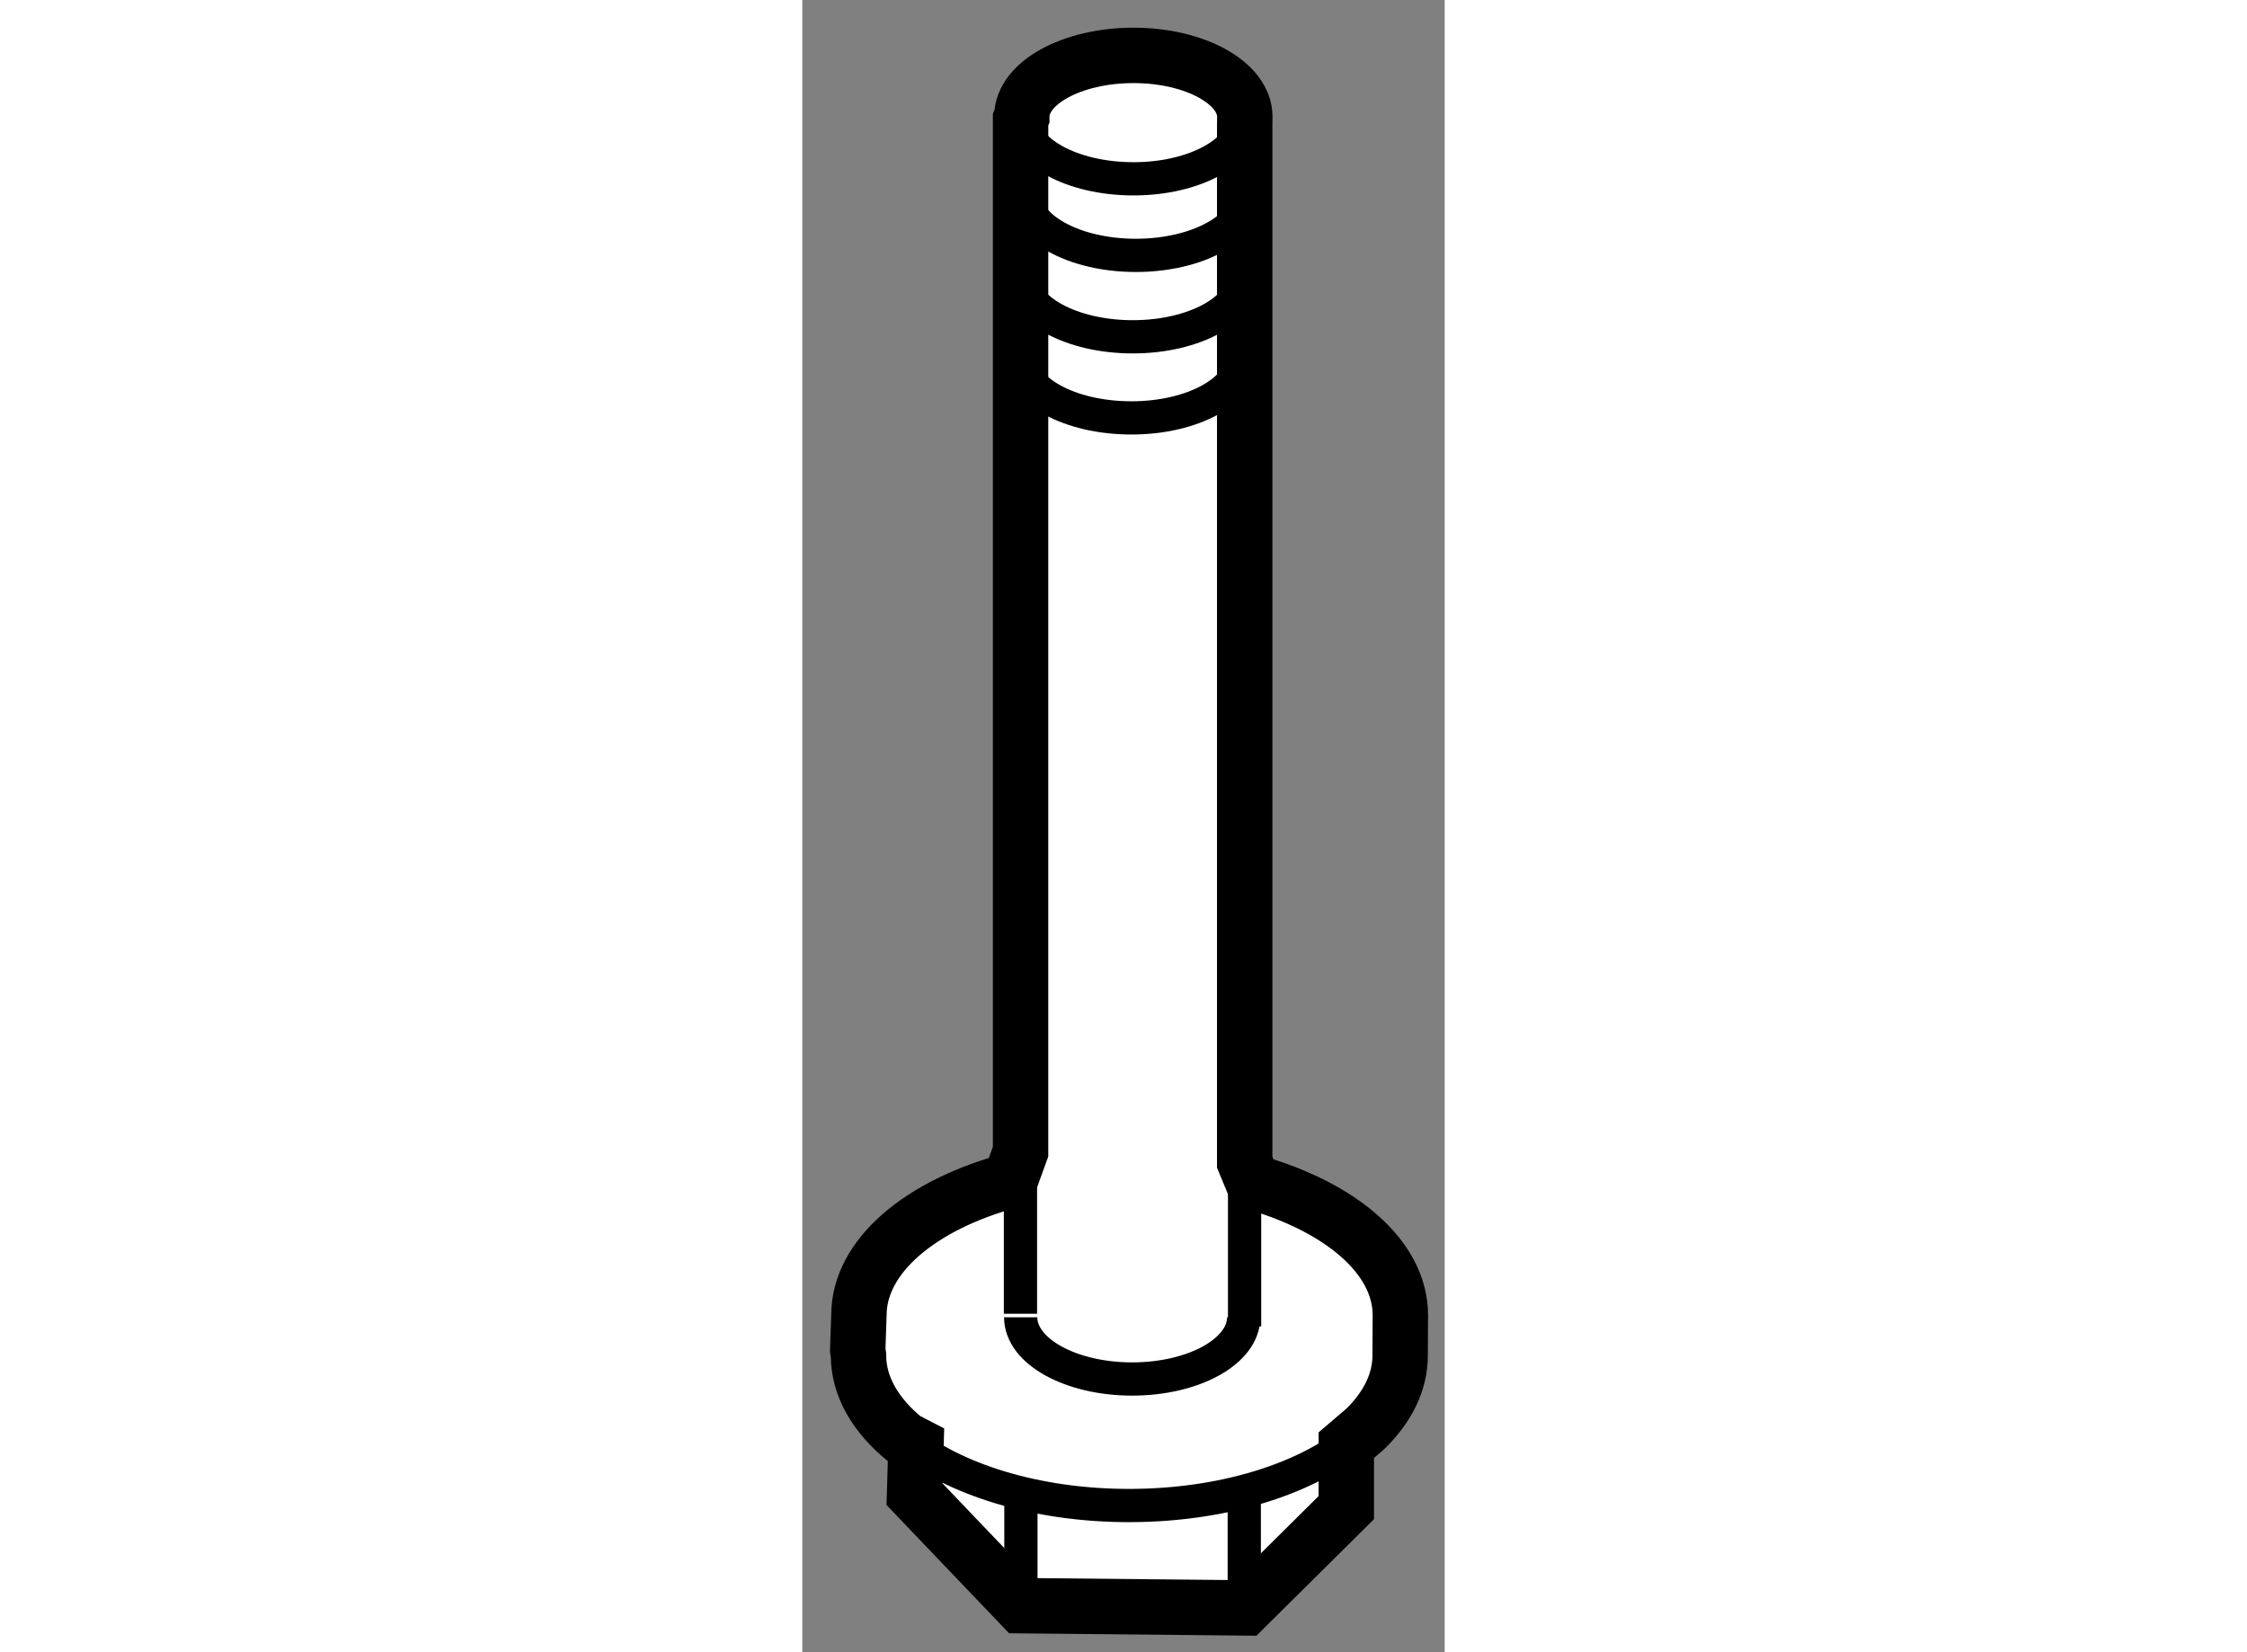 <?xml version="1.0" encoding="utf-8"?>
<!-- Generator: Adobe Illustrator 15.1.0, SVG Export Plug-In . SVG Version: 6.00 Build 0)  -->
<!DOCTYPE svg PUBLIC "-//W3C//DTD SVG 1.1//EN" "http://www.w3.org/Graphics/SVG/1.1/DTD/svg11.dtd">
<svg version="1.1" xmlns="http://www.w3.org/2000/svg" xmlns:xlink="http://www.w3.org/1999/xlink" x="0px" y="0px" width="244.8px"
	 height="180px" viewBox="103.722 127.309 5.798 14.913" enable-background="new 0 0 244.8 180" xml:space="preserve">
	
<rect x="103.722" y="127.309" width="5.798" height="14.913" fill="#808080" stroke="none"/>
	
<g><path fill="#FFFFFF" stroke="#000000" stroke-width="0.5" d="M105.703,128.363c0-0.305,0.451-0.554,1.009-0.554
			c0.554,0,1.004,0.249,1.004,0.554l-0.001,0.071v9.365l0.074,0.179c0.791,0.225,1.331,0.676,1.331,1.203l-0.002,0.363
			c0,0.241-0.115,0.468-0.316,0.664l-0.17,0.145v0.564l-0.913,0.905l-2.023-0.02l-0.961-1.006l0.013-0.444l-0.102-0.053
			c-0.264-0.216-0.417-0.477-0.417-0.756l-0.007-0.051l0.011-0.313c0-0.532,0.556-0.994,1.364-1.213l0.095-0.262v-9.316
			L105.703,128.363z"></path><path fill="none" stroke="#000000" stroke-width="0.3" d="M107.706,139.199c0,0.307-0.452,0.557-1.007,0.557
			c-0.555,0-1.006-0.25-1.006-0.557"></path><line fill="none" stroke="#000000" stroke-width="0.3" x1="105.695" y1="141.804" x2="105.695" y2="140.852"></line><line fill="none" stroke="#000000" stroke-width="0.3" x1="107.711" y1="141.781" x2="107.711" y2="140.727"></line><path fill="none" stroke="#000000" stroke-width="0.3" d="M108.801,140.209c-0.42,0.411-1.217,0.689-2.13,0.689
			c-0.842,0-1.585-0.237-2.025-0.598"></path><line fill="none" stroke="#000000" stroke-width="0.3" x1="105.691" y1="137.707" x2="105.691" y2="139.167"></line><line fill="none" stroke="#000000" stroke-width="0.3" x1="107.714" y1="137.8" x2="107.714" y2="139.281"></line><path fill="none" stroke="#000000" stroke-width="0.3" d="M107.716,128.366c0,0.308-0.45,0.557-1.004,0.557
			c-0.558,0-1.009-0.249-1.009-0.557"></path><path fill="none" stroke="#000000" stroke-width="0.3" d="M107.74,129.06c0,0.306-0.452,0.554-1.008,0.554
			c-0.554,0-1.006-0.248-1.006-0.554"></path><path fill="none" stroke="#000000" stroke-width="0.3" d="M107.71,129.795c0,0.307-0.45,0.554-1.005,0.554
			s-1.007-0.247-1.007-0.554"></path><path fill="none" stroke="#000000" stroke-width="0.3" d="M107.696,130.527c0,0.307-0.449,0.554-1.003,0.554
			c-0.559,0-1.007-0.247-1.007-0.554"></path></g>


</svg>